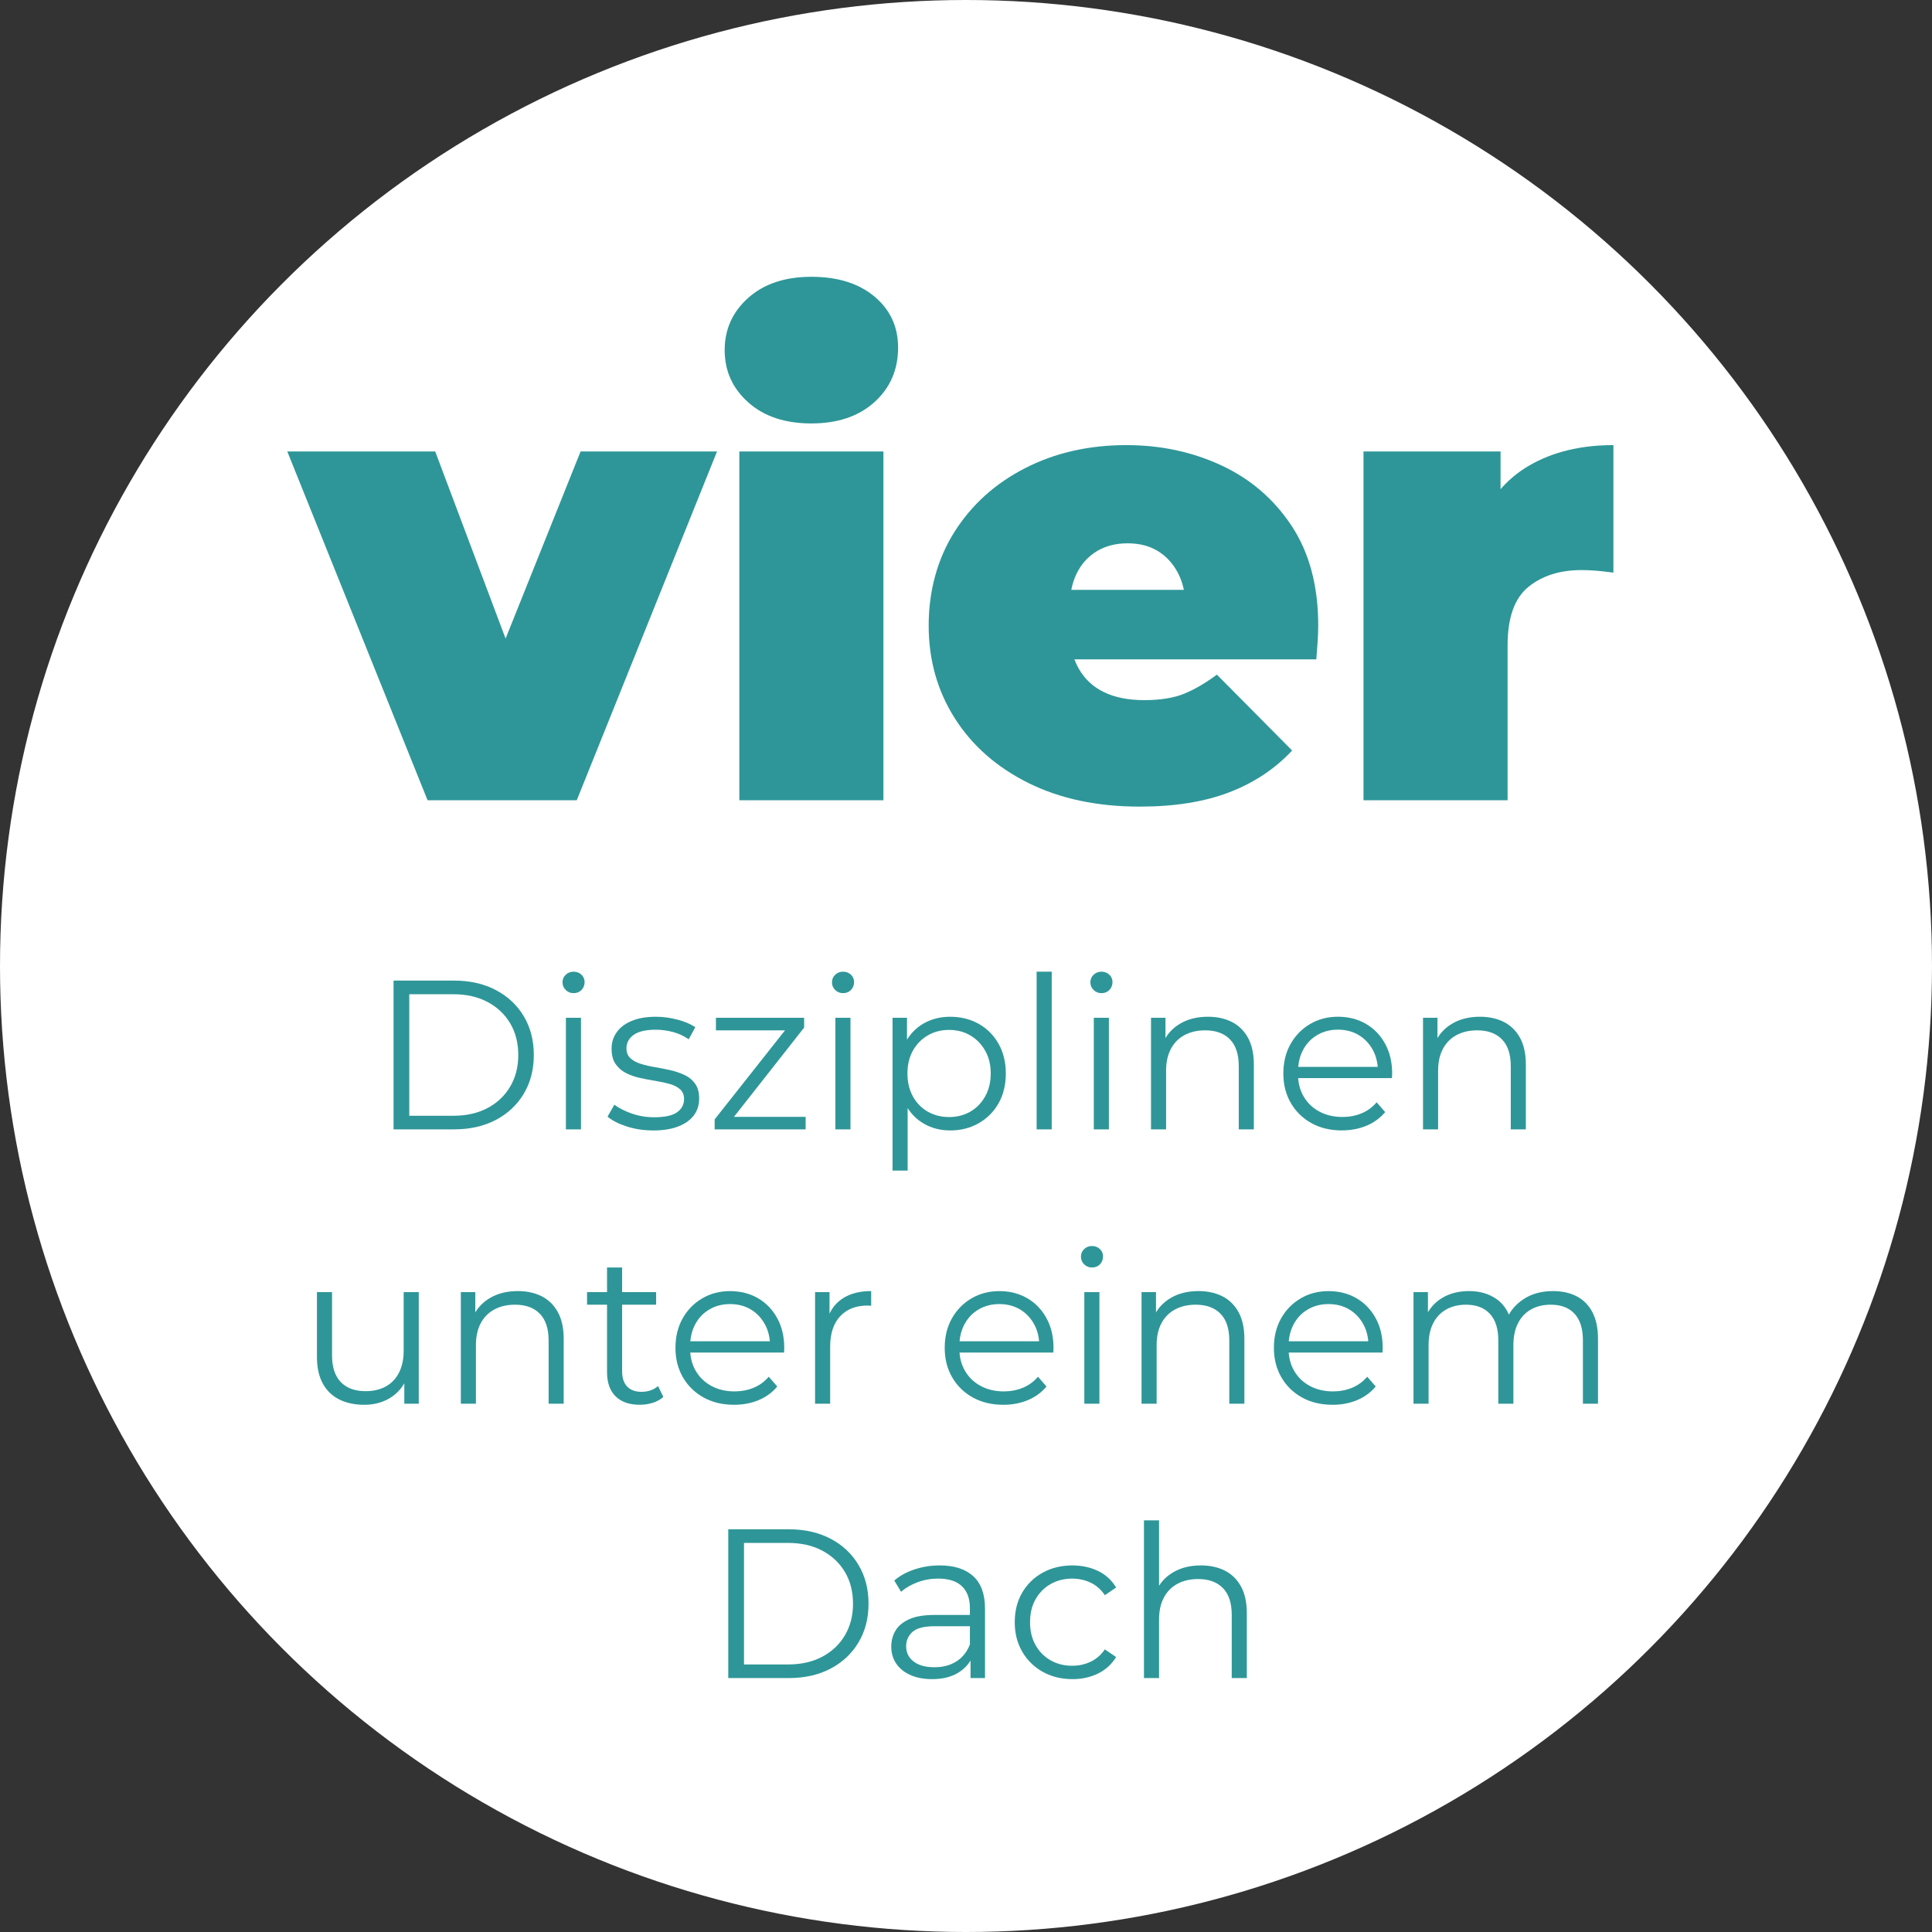 <?xml version="1.0" encoding="UTF-8"?>
<svg id="Ebene_1" data-name="Ebene 1" xmlns="http://www.w3.org/2000/svg" viewBox="0 0 1000 1000">
  <rect x="0" y="0" width="1000" height="1000" fill="#333333" stroke="none"/>
  <defs>
    <style>
      .cls-1 {
        fill: #fff;
      }

      .cls-2 {
        fill: #2e9698;
      }
    </style>
  </defs>
  <circle id="Ellipse_9" data-name="Ellipse 9" class="cls-1" cx="500" cy="500" r="500"/>
  <g>
    <path class="cls-2" d="M221.31,414.2l-72.6-180.51h76.56l55.11,146.52h-38.61l58.74-146.52h70.62l-72.6,180.51h-77.22Z"/>
    <path class="cls-2" d="M419.97,219.17c-13.64,0-24.53-3.63-32.67-10.89-8.14-7.26-12.21-16.28-12.21-27.06s4.07-19.8,12.21-27.06c8.14-7.26,19.03-10.89,32.67-10.89s24.53,3.41,32.67,10.23c8.14,6.82,12.21,15.62,12.21,26.4,0,11.44-4.07,20.85-12.21,28.21-8.14,7.37-19.03,11.06-32.67,11.06ZM382.68,414.2v-180.51h74.58v180.51h-74.58Z"/>
    <path class="cls-2" d="M589.91,417.5c-22,0-41.2-4.07-57.58-12.21-16.39-8.14-29.1-19.3-38.12-33.49-9.02-14.19-13.53-30.2-13.53-48.02s4.46-34.43,13.37-48.51c8.91-14.08,21.12-25.08,36.63-33,15.51-7.92,32.94-11.88,52.31-11.88,17.82,0,34.26,3.52,49.33,10.56,15.07,7.04,27.17,17.49,36.3,31.35,9.12,13.86,13.69,31.02,13.69,51.48,0,2.64-.11,5.56-.33,8.75-.22,3.19-.45,6.1-.66,8.74h-138.93v-35.97h99.33l-28.05,9.57c0-7.04-1.27-13.04-3.79-17.98-2.53-4.95-6-8.8-10.39-11.55-4.4-2.75-9.68-4.12-15.84-4.12s-11.5,1.38-16,4.12c-4.51,2.75-7.98,6.6-10.39,11.55-2.42,4.95-3.63,10.95-3.63,17.98v11.22c0,7.7,1.54,14.3,4.62,19.8,3.08,5.5,7.48,9.63,13.2,12.38,5.72,2.75,12.65,4.12,20.79,4.12s15.23-1.1,20.62-3.3c5.39-2.2,11.06-5.5,17-9.9l38.94,39.27c-8.8,9.46-19.63,16.67-32.5,21.62-12.87,4.95-28.33,7.42-46.37,7.42Z"/>
    <path class="cls-2" d="M705.74,414.2v-180.51h70.95v54.45l-11.55-15.51c5.5-14.08,14.3-24.64,26.4-31.68,12.1-7.04,26.62-10.56,43.56-10.56v66c-3.3-.44-6.22-.77-8.74-.99-2.53-.22-5.12-.33-7.76-.33-11.22,0-20.41,2.92-27.55,8.75-7.15,5.83-10.72,15.9-10.72,30.19v80.19h-74.58Z"/>
  </g>
  <g>
    <path class="cls-2" d="M203.7,584.56v-77h31.35c8.21,0,15.42,1.63,21.61,4.9,6.2,3.26,11.02,7.79,14.47,13.58,3.45,5.79,5.17,12.47,5.17,20.02s-1.72,14.23-5.17,20.02c-3.45,5.79-8.27,10.32-14.47,13.58-6.2,3.26-13.4,4.89-21.61,4.89h-31.35ZM211.84,577.52h22.77c6.82,0,12.74-1.34,17.76-4.01,5.02-2.68,8.93-6.38,11.71-11.11,2.79-4.73,4.18-10.17,4.18-16.33s-1.39-11.7-4.18-16.39c-2.79-4.69-6.69-8.38-11.71-11.05-5.02-2.68-10.95-4.02-17.76-4.02h-22.77v62.92Z"/>
    <path class="cls-2" d="M296.87,514.05c-1.61,0-2.97-.55-4.07-1.65-1.1-1.1-1.65-2.42-1.65-3.96s.55-2.84,1.65-3.9c1.1-1.06,2.46-1.6,4.07-1.6s2.97.51,4.07,1.54c1.1,1.03,1.65,2.31,1.65,3.85s-.53,2.97-1.59,4.07c-1.06,1.1-2.44,1.65-4.12,1.65ZM292.91,584.56v-57.75h7.81v57.75h-7.81Z"/>
    <path class="cls-2" d="M338.01,585.11c-4.77,0-9.28-.68-13.53-2.03-4.25-1.36-7.59-3.06-10.01-5.12l3.52-6.16c2.35,1.76,5.35,3.28,9.02,4.57,3.67,1.28,7.52,1.92,11.55,1.92,5.5,0,9.46-.86,11.88-2.58,2.42-1.72,3.63-4.02,3.63-6.88,0-2.13-.68-3.79-2.04-5-1.36-1.21-3.13-2.13-5.33-2.75s-4.66-1.16-7.37-1.6c-2.71-.44-5.41-.95-8.08-1.54-2.68-.59-5.11-1.45-7.32-2.58-2.2-1.14-3.98-2.69-5.33-4.67-1.36-1.98-2.04-4.62-2.04-7.92s.88-5.98,2.64-8.47c1.76-2.49,4.34-4.46,7.75-5.88,3.41-1.43,7.57-2.15,12.49-2.15,3.74,0,7.48.5,11.22,1.49,3.74.99,6.82,2.29,9.24,3.9l-3.41,6.27c-2.57-1.76-5.32-3.03-8.25-3.79-2.93-.77-5.87-1.16-8.8-1.16-5.21,0-9.04.9-11.5,2.7-2.46,1.8-3.69,4.09-3.69,6.88,0,2.2.68,3.92,2.04,5.17,1.36,1.25,3.15,2.22,5.39,2.92,2.24.7,4.69,1.26,7.37,1.71,2.68.44,5.35.97,8.03,1.59,2.68.62,5.13,1.47,7.37,2.53,2.24,1.06,4.03,2.57,5.39,4.51,1.36,1.94,2.04,4.49,2.04,7.64,0,3.37-.94,6.29-2.81,8.75-1.87,2.46-4.58,4.36-8.14,5.72-3.56,1.36-7.87,2.03-12.93,2.03Z"/>
    <path class="cls-2" d="M369.91,584.56v-5.17l38.5-48.73,1.65,2.64h-39.49v-6.49h45.65v5.06l-38.39,48.84-1.98-2.64h41.14v6.49h-47.08Z"/>
    <path class="cls-2" d="M436.35,514.05c-1.61,0-2.97-.55-4.07-1.65s-1.65-2.42-1.65-3.96.55-2.84,1.65-3.9c1.1-1.06,2.46-1.6,4.07-1.6s2.97.51,4.07,1.54c1.1,1.03,1.65,2.31,1.65,3.85s-.53,2.97-1.6,4.07c-1.06,1.1-2.44,1.65-4.12,1.65ZM432.39,584.56v-57.75h7.81v57.75h-7.81Z"/>
    <path class="cls-2" d="M461.98,605.9v-79.09h7.48v17.38l-.77,11.55,1.1,11.66v38.5h-7.81ZM491.79,585.11c-4.99,0-9.5-1.15-13.53-3.46-4.03-2.31-7.24-5.65-9.62-10.01-2.38-4.36-3.57-9.7-3.57-16s1.17-11.64,3.52-16c2.35-4.36,5.54-7.68,9.57-9.96,4.03-2.27,8.58-3.41,13.64-3.41,5.5,0,10.43,1.23,14.79,3.68,4.36,2.46,7.79,5.9,10.28,10.34,2.49,4.44,3.74,9.55,3.74,15.34s-1.25,11-3.74,15.4c-2.49,4.4-5.92,7.85-10.28,10.34-4.36,2.49-9.29,3.74-14.79,3.74ZM491.24,578.18c4.11,0,7.77-.93,11-2.8,3.23-1.87,5.79-4.51,7.7-7.92,1.91-3.41,2.86-7.35,2.86-11.83s-.95-8.4-2.86-11.77c-1.91-3.37-4.47-6.01-7.7-7.92-3.23-1.91-6.89-2.86-11-2.86s-7.79.95-11.05,2.86c-3.26,1.91-5.83,4.55-7.7,7.92-1.87,3.37-2.8,7.3-2.8,11.77s.94,8.42,2.8,11.83c1.87,3.41,4.44,6.05,7.7,7.92,3.26,1.87,6.95,2.8,11.05,2.8Z"/>
    <path class="cls-2" d="M536.56,584.56v-81.62h7.81v81.62h-7.81Z"/>
    <path class="cls-2" d="M570.1,514.05c-1.61,0-2.97-.55-4.07-1.65-1.1-1.1-1.65-2.42-1.65-3.96s.55-2.84,1.65-3.9c1.1-1.06,2.46-1.6,4.07-1.6s2.97.51,4.07,1.54c1.1,1.03,1.65,2.31,1.65,3.85s-.53,2.97-1.6,4.07c-1.06,1.1-2.44,1.65-4.12,1.65ZM566.15,584.56v-57.75h7.81v57.75h-7.81Z"/>
    <path class="cls-2" d="M625.22,526.26c4.69,0,8.82.9,12.38,2.7,3.55,1.8,6.34,4.53,8.36,8.19,2.02,3.67,3.03,8.29,3.03,13.86v33.55h-7.81v-32.78c0-6.09-1.52-10.69-4.56-13.81-3.04-3.12-7.31-4.67-12.81-4.67-4.11,0-7.68.83-10.73,2.47-3.04,1.65-5.39,4.03-7.04,7.15-1.65,3.12-2.47,6.88-2.47,11.28v30.36h-7.81v-57.75h7.48v15.84l-1.21-2.97c1.83-4.18,4.77-7.46,8.8-9.84,4.03-2.38,8.84-3.58,14.41-3.58Z"/>
    <path class="cls-2" d="M694.62,585.11c-6.01,0-11.29-1.26-15.84-3.79-4.55-2.53-8.1-6.01-10.67-10.45-2.57-4.44-3.85-9.52-3.85-15.24s1.23-10.78,3.69-15.18c2.46-4.4,5.83-7.87,10.12-10.4,4.29-2.53,9.11-3.79,14.46-3.79s10.25,1.23,14.46,3.68c4.22,2.46,7.54,5.9,9.96,10.34,2.42,4.44,3.63,9.55,3.63,15.34,0,.37-.02.75-.05,1.16-.04.4-.06.82-.06,1.26h-50.27v-5.83h46.09l-3.08,2.31c0-4.18-.9-7.9-2.69-11.17-1.8-3.26-4.24-5.81-7.32-7.65-3.08-1.83-6.64-2.75-10.67-2.75s-7.52.92-10.67,2.75c-3.15,1.83-5.61,4.4-7.37,7.7s-2.64,7.08-2.64,11.33v1.21c0,4.4.97,8.27,2.92,11.6,1.94,3.34,4.65,5.94,8.14,7.81,3.48,1.87,7.46,2.8,11.94,2.8,3.52,0,6.8-.62,9.85-1.87,3.04-1.25,5.66-3.15,7.86-5.72l4.4,5.06c-2.57,3.08-5.78,5.43-9.62,7.04-3.85,1.61-8.08,2.42-12.71,2.42Z"/>
    <path class="cls-2" d="M766.01,526.26c4.69,0,8.82.9,12.38,2.7,3.55,1.8,6.34,4.53,8.36,8.19,2.02,3.67,3.03,8.29,3.03,13.86v33.55h-7.81v-32.78c0-6.09-1.52-10.69-4.56-13.81-3.04-3.12-7.31-4.67-12.81-4.67-4.11,0-7.68.83-10.73,2.47-3.04,1.65-5.39,4.03-7.04,7.15-1.65,3.12-2.47,6.88-2.47,11.28v30.36h-7.81v-57.75h7.48v15.84l-1.21-2.97c1.83-4.18,4.77-7.46,8.8-9.84,4.03-2.38,8.84-3.58,14.41-3.58Z"/>
    <path class="cls-2" d="M188.47,727.11c-4.91,0-9.2-.92-12.87-2.75-3.67-1.83-6.51-4.58-8.52-8.25-2.02-3.67-3.03-8.25-3.03-13.75v-33.55h7.81v32.67c0,6.16,1.52,10.8,4.57,13.92,3.04,3.12,7.32,4.67,12.82,4.67,4.03,0,7.54-.83,10.5-2.47,2.97-1.65,5.24-4.05,6.82-7.21s2.37-6.93,2.37-11.33v-30.25h7.81v57.75h-7.48v-15.84l1.21,2.86c-1.83,4.25-4.67,7.57-8.52,9.96-3.85,2.38-8.34,3.58-13.48,3.58Z"/>
    <path class="cls-2" d="M268,668.26c4.69,0,8.82.9,12.38,2.69,3.56,1.8,6.34,4.53,8.36,8.2,2.02,3.67,3.03,8.29,3.03,13.86v33.55h-7.81v-32.78c0-6.09-1.52-10.69-4.56-13.8-3.04-3.12-7.32-4.67-12.82-4.67-4.11,0-7.68.83-10.73,2.47-3.04,1.65-5.39,4.03-7.04,7.15-1.65,3.12-2.47,6.88-2.47,11.27v30.36h-7.81v-57.75h7.48v15.84l-1.21-2.97c1.83-4.18,4.77-7.46,8.8-9.84,4.03-2.38,8.84-3.58,14.41-3.58Z"/>
    <path class="cls-2" d="M303.86,675.3v-6.49h35.75v6.49h-35.75ZM331.14,727.11c-5.43,0-9.61-1.47-12.54-4.4-2.93-2.93-4.4-7.08-4.4-12.43v-54.23h7.81v53.79c0,3.37.86,5.98,2.58,7.81,1.72,1.83,4.2,2.75,7.43,2.75,3.45,0,6.31-.99,8.58-2.97l2.75,5.61c-1.54,1.39-3.39,2.42-5.55,3.08-2.16.66-4.38.99-6.66.99Z"/>
    <path class="cls-2" d="M379.98,727.11c-6.01,0-11.29-1.26-15.84-3.79-4.55-2.53-8.1-6.01-10.67-10.45-2.57-4.44-3.85-9.51-3.85-15.23s1.23-10.78,3.68-15.18c2.46-4.4,5.83-7.86,10.12-10.39,4.29-2.53,9.11-3.79,14.46-3.79s10.25,1.23,14.46,3.68c4.22,2.46,7.54,5.9,9.96,10.34,2.42,4.44,3.63,9.55,3.63,15.35,0,.37-.02.75-.05,1.15-.04.4-.05.83-.05,1.27h-50.27v-5.83h46.09l-3.08,2.31c0-4.18-.9-7.9-2.7-11.17-1.8-3.26-4.23-5.81-7.31-7.64-3.08-1.83-6.64-2.75-10.67-2.75s-7.52.92-10.67,2.75c-3.15,1.83-5.61,4.4-7.37,7.7-1.76,3.3-2.64,7.08-2.64,11.33v1.21c0,4.4.97,8.27,2.92,11.6,1.94,3.34,4.66,5.94,8.14,7.81,3.48,1.87,7.46,2.8,11.93,2.8,3.52,0,6.8-.62,9.84-1.87,3.04-1.25,5.67-3.15,7.87-5.72l4.4,5.06c-2.57,3.08-5.78,5.43-9.62,7.04-3.85,1.61-8.09,2.42-12.71,2.42Z"/>
    <path class="cls-2" d="M421.88,726.56v-57.75h7.48v15.73l-.77-2.75c1.61-4.4,4.33-7.76,8.14-10.07,3.81-2.31,8.54-3.46,14.19-3.46v7.59c-.29,0-.59-.02-.88-.05-.29-.04-.59-.06-.88-.06-6.09,0-10.85,1.85-14.3,5.56-3.45,3.7-5.17,8.96-5.17,15.78v29.48h-7.81Z"/>
    <path class="cls-2" d="M519.34,727.11c-6.01,0-11.29-1.26-15.84-3.79-4.55-2.53-8.1-6.01-10.67-10.45-2.57-4.44-3.85-9.51-3.85-15.23s1.23-10.78,3.69-15.18c2.46-4.4,5.83-7.86,10.12-10.39s9.11-3.79,14.46-3.79,10.25,1.23,14.46,3.68c4.22,2.46,7.54,5.9,9.96,10.34,2.42,4.44,3.63,9.55,3.63,15.35,0,.37-.02.75-.05,1.15-.04.4-.06.83-.06,1.27h-50.27v-5.83h46.09l-3.08,2.31c0-4.18-.9-7.9-2.69-11.17-1.8-3.26-4.24-5.81-7.32-7.64-3.08-1.83-6.64-2.75-10.67-2.75s-7.52.92-10.67,2.75c-3.15,1.83-5.61,4.4-7.37,7.7-1.76,3.3-2.64,7.08-2.64,11.33v1.21c0,4.4.97,8.27,2.92,11.6,1.94,3.34,4.66,5.94,8.14,7.81,3.48,1.87,7.46,2.8,11.93,2.8,3.52,0,6.8-.62,9.85-1.87,3.04-1.25,5.66-3.15,7.86-5.72l4.4,5.06c-2.57,3.08-5.78,5.43-9.62,7.04-3.85,1.61-8.08,2.42-12.71,2.42Z"/>
    <path class="cls-2" d="M565.21,656.05c-1.61,0-2.97-.55-4.07-1.65-1.1-1.1-1.65-2.42-1.65-3.96s.55-2.84,1.65-3.91c1.1-1.06,2.46-1.59,4.07-1.59s2.97.51,4.07,1.54c1.1,1.03,1.65,2.31,1.65,3.85,0,1.61-.53,2.97-1.6,4.07-1.06,1.1-2.44,1.65-4.12,1.65ZM561.25,726.56v-57.75h7.81v57.75h-7.81Z"/>
    <path class="cls-2" d="M620.32,668.26c4.69,0,8.82.9,12.38,2.69,3.55,1.8,6.34,4.53,8.36,8.2,2.02,3.67,3.03,8.29,3.03,13.86v33.55h-7.81v-32.78c0-6.09-1.52-10.69-4.56-13.8-3.04-3.12-7.31-4.67-12.81-4.67-4.11,0-7.68.83-10.73,2.47-3.04,1.65-5.39,4.03-7.04,7.15-1.65,3.12-2.47,6.88-2.47,11.27v30.36h-7.81v-57.75h7.48v15.84l-1.21-2.97c1.83-4.18,4.77-7.46,8.8-9.84,4.03-2.38,8.84-3.58,14.41-3.58Z"/>
    <path class="cls-2" d="M689.73,727.11c-6.01,0-11.29-1.26-15.84-3.79s-8.1-6.01-10.67-10.45c-2.57-4.44-3.85-9.51-3.85-15.23s1.23-10.78,3.69-15.18c2.46-4.4,5.83-7.86,10.12-10.39,4.29-2.53,9.11-3.79,14.46-3.79s10.25,1.23,14.46,3.68c4.22,2.46,7.54,5.9,9.96,10.34,2.42,4.44,3.63,9.55,3.63,15.35,0,.37-.02.75-.05,1.15-.04.4-.06.83-.06,1.27h-50.27v-5.83h46.09l-3.08,2.31c0-4.18-.9-7.9-2.69-11.17-1.8-3.26-4.24-5.81-7.32-7.64-3.08-1.83-6.64-2.75-10.67-2.75s-7.52.92-10.67,2.75c-3.15,1.83-5.61,4.4-7.37,7.7-1.76,3.3-2.64,7.08-2.64,11.33v1.21c0,4.4.97,8.27,2.92,11.6,1.94,3.34,4.65,5.94,8.14,7.81,3.48,1.87,7.46,2.8,11.94,2.8,3.52,0,6.8-.62,9.85-1.87,3.04-1.25,5.66-3.15,7.86-5.72l4.4,5.06c-2.57,3.08-5.78,5.43-9.62,7.04-3.85,1.61-8.08,2.42-12.71,2.42Z"/>
    <path class="cls-2" d="M803.8,668.26c4.69,0,8.78.9,12.27,2.69,3.48,1.8,6.2,4.53,8.14,8.2,1.94,3.67,2.91,8.29,2.91,13.86v33.55h-7.81v-32.78c0-6.09-1.45-10.69-4.34-13.8-2.9-3.12-6.98-4.67-12.27-4.67-3.96,0-7.39.83-10.29,2.47-2.9,1.65-5.13,4.03-6.71,7.15-1.58,3.12-2.37,6.88-2.37,11.27v30.36h-7.81v-32.78c0-6.09-1.47-10.69-4.4-13.8-2.93-3.12-7.04-4.67-12.32-4.67-3.89,0-7.3.83-10.23,2.47-2.93,1.65-5.19,4.03-6.77,7.15-1.58,3.12-2.37,6.88-2.37,11.27v30.36h-7.81v-57.75h7.48v15.62l-1.21-2.75c1.76-4.18,4.6-7.46,8.52-9.84,3.92-2.38,8.56-3.58,13.92-3.58,5.65,0,10.45,1.41,14.41,4.23,3.96,2.82,6.53,7.06,7.7,12.71l-3.08-1.21c1.69-4.69,4.68-8.49,8.96-11.38,4.29-2.9,9.44-4.34,15.46-4.34Z"/>
    <path class="cls-2" d="M376.95,868.56v-77h31.35c8.21,0,15.42,1.63,21.62,4.89,6.2,3.26,11.02,7.79,14.46,13.59,3.45,5.79,5.17,12.47,5.17,20.02s-1.72,14.23-5.17,20.02c-3.45,5.79-8.27,10.32-14.46,13.59-6.2,3.26-13.4,4.89-21.62,4.89h-31.35ZM385.09,861.52h22.77c6.82,0,12.74-1.34,17.76-4.01,5.02-2.68,8.93-6.38,11.72-11.11,2.79-4.73,4.18-10.17,4.18-16.33s-1.39-11.7-4.18-16.39c-2.79-4.69-6.69-8.38-11.72-11.06-5.02-2.68-10.94-4.01-17.76-4.01h-22.77v62.92Z"/>
    <path class="cls-2" d="M482.44,869.11c-4.33,0-8.08-.71-11.27-2.14-3.19-1.43-5.63-3.41-7.32-5.94-1.69-2.53-2.53-5.45-2.53-8.75,0-3.01.71-5.74,2.14-8.19,1.43-2.46,3.78-4.44,7.04-5.94,3.26-1.5,7.65-2.25,13.15-2.25h19.91v5.83h-19.69c-5.57,0-9.44.99-11.6,2.97-2.16,1.98-3.25,4.44-3.25,7.37,0,3.3,1.28,5.94,3.85,7.92,2.57,1.98,6.16,2.97,10.78,2.97s8.2-1.01,11.38-3.02c3.19-2.02,5.52-4.93,6.98-8.75l1.76,5.39c-1.47,3.81-4.01,6.86-7.64,9.13-3.63,2.27-8.2,3.41-13.7,3.41ZM502.35,868.56v-12.76l-.33-2.09v-21.34c0-4.91-1.38-8.69-4.12-11.33-2.75-2.64-6.84-3.96-12.26-3.96-3.74,0-7.3.62-10.67,1.87-3.37,1.25-6.23,2.9-8.58,4.95l-3.52-5.83c2.93-2.49,6.45-4.42,10.56-5.77,4.11-1.36,8.43-2.04,12.98-2.04,7.48,0,13.25,1.85,17.32,5.55,4.07,3.7,6.11,9.33,6.11,16.88v35.86h-7.48Z"/>
    <path class="cls-2" d="M555.04,869.11c-5.72,0-10.83-1.26-15.34-3.79-4.51-2.53-8.05-6.01-10.62-10.45-2.57-4.44-3.85-9.51-3.85-15.23s1.28-10.89,3.85-15.29c2.57-4.4,6.1-7.85,10.62-10.34,4.51-2.49,9.62-3.74,15.34-3.74,4.91,0,9.35.95,13.31,2.86,3.96,1.91,7.08,4.77,9.35,8.58l-5.83,3.96c-1.98-2.93-4.44-5.1-7.37-6.49-2.93-1.39-6.12-2.09-9.57-2.09-4.11,0-7.81.94-11.11,2.81-3.3,1.87-5.9,4.49-7.81,7.87-1.91,3.37-2.86,7.33-2.86,11.88s.95,8.51,2.86,11.88c1.91,3.37,4.51,6,7.81,7.87,3.3,1.87,7,2.8,11.11,2.8,3.45,0,6.64-.7,9.57-2.09,2.93-1.39,5.39-3.52,7.37-6.38l5.83,3.96c-2.27,3.74-5.39,6.58-9.35,8.52-3.96,1.94-8.4,2.92-13.31,2.92Z"/>
    <path class="cls-2" d="M621.59,810.26c4.69,0,8.82.9,12.38,2.69,3.56,1.8,6.34,4.53,8.36,8.2,2.02,3.67,3.02,8.29,3.02,13.86v33.55h-7.81v-32.78c0-6.09-1.52-10.69-4.57-13.8-3.04-3.12-7.31-4.67-12.81-4.67-4.11,0-7.68.83-10.72,2.47-3.04,1.65-5.39,4.03-7.04,7.15-1.65,3.12-2.47,6.88-2.47,11.27v30.36h-7.81v-81.62h7.81v39.71l-1.54-2.97c1.83-4.18,4.77-7.46,8.8-9.84,4.03-2.38,8.84-3.58,14.41-3.58Z"/>
  </g>
</svg>